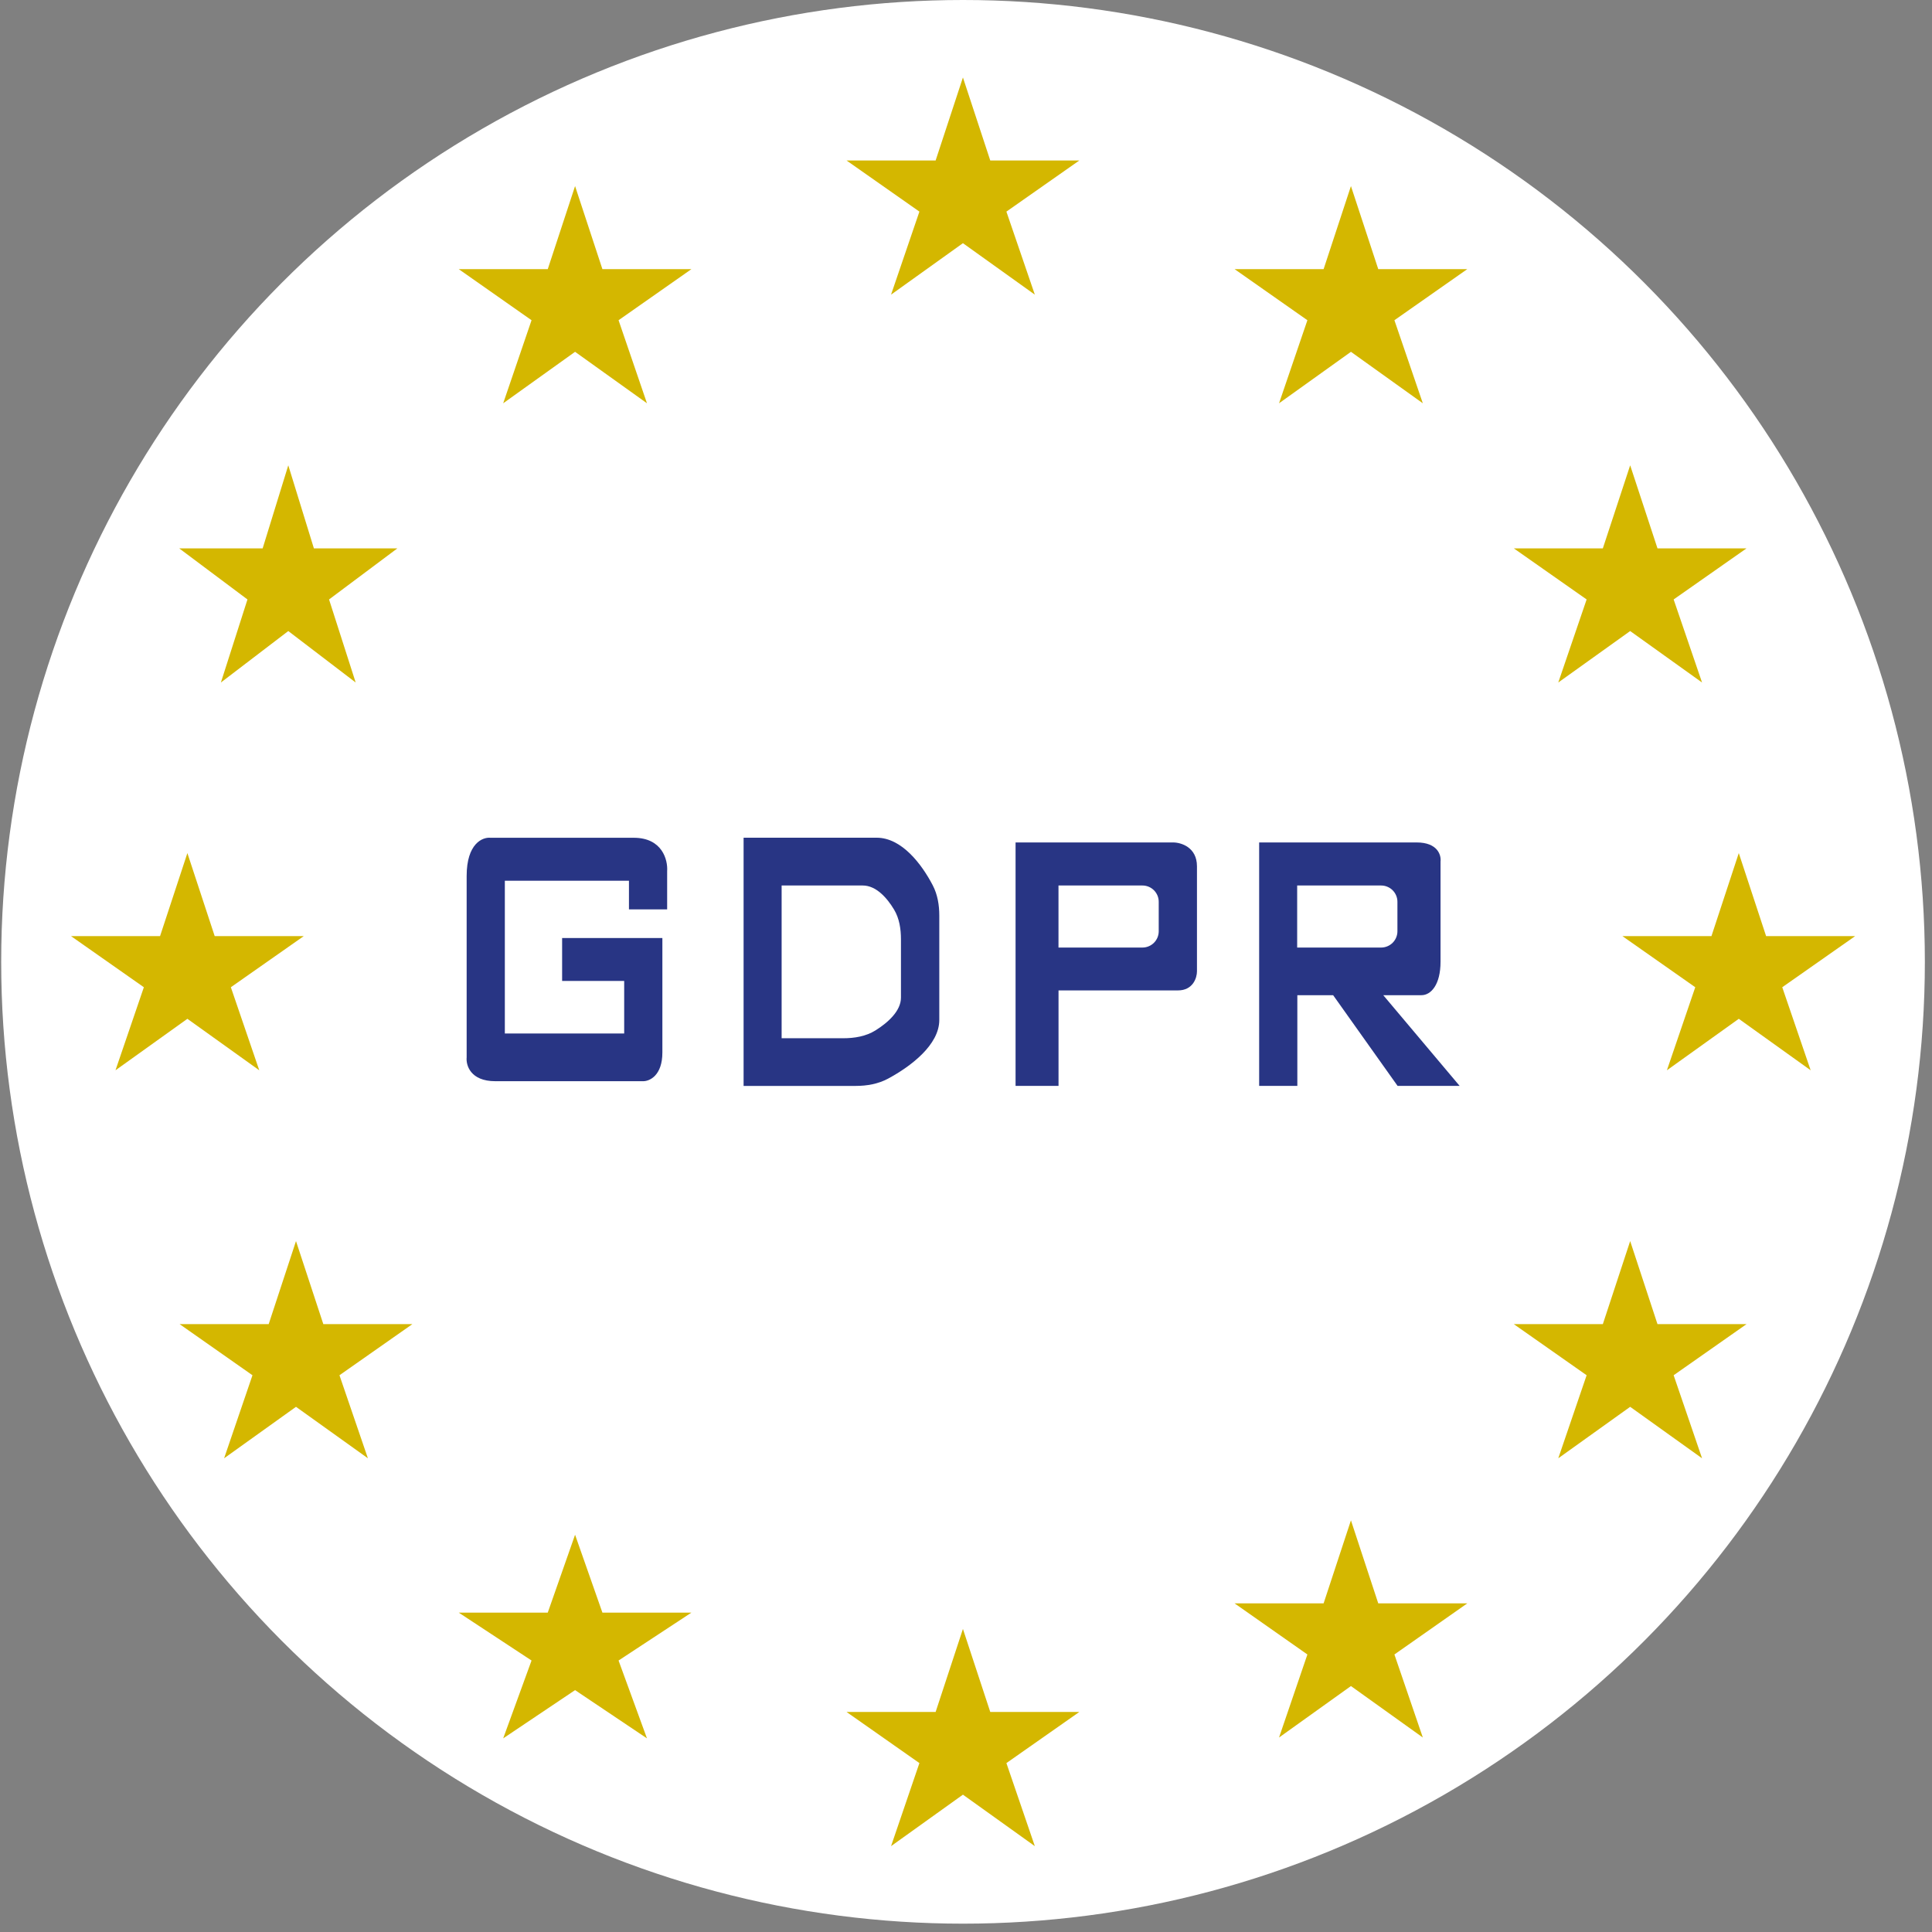 <svg width="102" height="102" viewBox="0 0 102 102" fill="none" xmlns="http://www.w3.org/2000/svg">
<rect x="0" y="0" width="102" height="102" fill="#808080" stroke="none"/>
<circle cx="50.843" cy="50.78" r="50.78" fill="white"/>
<g clip-path="url(#clip0_2193_2770)">
<path d="M56.981 8.474H52.281L50.838 4.09L49.396 8.474H44.695L48.54 11.172L47.043 15.556L50.838 12.839L54.634 15.556L53.133 11.172L56.981 8.474Z" fill="#D4B700"/>
</g>
<g clip-path="url(#clip1_2193_2770)">
<path d="M77.465 14.209H72.765L71.323 9.824L69.88 14.209H65.18L69.024 16.906L67.527 21.291L71.323 18.574L75.118 21.291L73.618 16.906L77.465 14.209Z" fill="#D4B700"/>
</g>
<g clip-path="url(#clip2_2193_2770)">
<path d="M92.207 28.951H87.507L86.065 24.566L84.622 28.951H79.922L83.766 31.648L82.269 36.033L86.065 33.316L89.86 36.033L88.36 31.648L92.207 28.951Z" fill="#D4B700"/>
</g>
<g clip-path="url(#clip3_2193_2770)">
<path d="M97.942 49.423H93.242L91.799 45.039L90.356 49.423H85.656L89.501 52.121L88.004 56.506L91.799 53.788L95.594 56.506L94.094 52.121L97.942 49.423Z" fill="#D4B700"/>
</g>
<g clip-path="url(#clip4_2193_2770)">
<path d="M92.207 69.908H87.507L86.065 65.523L84.622 69.908H79.922L83.766 72.606L82.269 76.99L86.065 74.273L89.86 76.99L88.36 72.606L92.207 69.908Z" fill="#D4B700"/>
</g>
<g clip-path="url(#clip5_2193_2770)">
<path d="M77.465 84.65H72.765L71.323 80.266L69.88 84.65H65.18L69.024 87.348L67.527 91.732L71.323 89.015L75.118 91.732L73.618 87.348L77.465 84.65Z" fill="#D4B700"/>
</g>
<g clip-path="url(#clip6_2193_2770)">
<path d="M56.981 90.384H52.281L50.838 86L49.396 90.384H44.695L48.54 93.082L47.043 97.467L50.838 94.749L54.634 97.467L53.133 93.082L56.981 90.384Z" fill="#D4B700"/>
</g>
<g clip-path="url(#clip7_2193_2770)">
<path d="M36.504 85.138H31.804L30.361 81.027L28.919 85.138H24.219L28.063 87.667L26.566 91.777L30.361 89.23L34.157 91.777L32.657 87.667L36.504 85.138Z" fill="#D4B700"/>
</g>
<g clip-path="url(#clip8_2193_2770)">
<path d="M21.77 69.908H17.07L15.627 65.523L14.185 69.908H9.484L13.329 72.606L11.832 76.99L15.627 74.273L19.423 76.99L17.922 72.606L21.77 69.908Z" fill="#D4B700"/>
</g>
<g clip-path="url(#clip9_2193_2770)">
<path d="M16.036 49.423H11.335L9.893 45.039L8.45 49.423H3.75L7.595 52.121L6.097 56.506L9.893 53.788L13.688 56.506L12.188 52.121L16.036 49.423Z" fill="#D4B700"/>
</g>
<g clip-path="url(#clip10_2193_2770)">
<path d="M20.979 28.951H16.572L15.22 24.566L13.867 28.951H9.461L13.065 31.648L11.662 36.033L15.22 33.316L18.778 36.033L17.372 31.648L20.979 28.951Z" fill="#D4B700"/>
</g>
<g clip-path="url(#clip11_2193_2770)">
<path d="M36.504 14.209H31.804L30.361 9.824L28.919 14.209H24.219L28.063 16.906L26.566 21.291L30.361 18.574L34.157 21.291L32.657 16.906L36.504 14.209Z" fill="#D4B700"/>
</g>
<path d="M66.477 57.329V44.477H74.793C75.902 44.477 76.095 45.149 76.053 45.485V50.777C76.053 51.986 75.549 52.541 75.045 52.541H73.029L77.061 57.329H73.785L70.383 52.541H68.493V57.329H66.477Z" fill="#283584"/>
<path d="M29.677 51.79V49.522H34.97V55.57C34.97 56.78 34.298 57.082 33.962 57.082H26.149C24.839 57.082 24.595 56.242 24.637 55.822V46.246C24.637 44.532 25.477 44.188 25.897 44.23H33.458C34.97 44.23 35.264 45.406 35.222 45.994V48.01H33.206V46.498H26.653V54.562H32.954V51.79H29.677Z" fill="#283584"/>
<path d="M39.258 57.331V44.227H46.284C47.606 44.227 48.663 45.623 49.245 46.741C49.501 47.232 49.59 47.786 49.59 48.339V53.85C49.59 55.163 48.087 56.3 46.887 56.946C46.365 57.227 45.772 57.331 45.179 57.331H39.258Z" fill="#283584"/>
<path d="M41.266 54.814V46.75H45.55C46.251 46.75 46.83 47.4 47.202 48.021C47.484 48.492 47.566 49.047 47.566 49.596V52.672C47.566 53.369 46.883 53.986 46.226 54.397C45.719 54.714 45.116 54.814 44.518 54.814H41.266Z" fill="white"/>
<path d="M53.617 44.477V57.329H55.885V52.289H62.186C62.992 52.289 63.194 51.617 63.194 51.281V45.737C63.194 44.729 62.354 44.477 61.934 44.477H53.617Z" fill="#283584"/>
<path d="M55.883 46.75V50.026H60.315C60.543 50.026 60.762 49.935 60.923 49.774C61.084 49.613 61.175 49.394 61.175 49.166V47.61C61.175 47.382 61.084 47.163 60.923 47.002C60.762 46.841 60.543 46.75 60.315 46.75H55.883Z" fill="white"/>
<path d="M68.484 46.75V50.026H72.916C73.144 50.026 73.363 49.935 73.525 49.774C73.686 49.613 73.777 49.394 73.777 49.166V47.61C73.777 47.382 73.686 47.163 73.525 47.002C73.363 46.841 73.144 46.75 72.916 46.75H68.484Z" fill="white"/>
<defs>
<clipPath id="clip0_2193_2770">
<rect width="13.105" height="13.105" fill="white" transform="translate(44.281 3.273)"/>
</clipPath>
<clipPath id="clip1_2193_2770">
<rect width="13.105" height="13.105" fill="white" transform="translate(64.766 9.008)"/>
</clipPath>
<clipPath id="clip2_2193_2770">
<rect width="13.105" height="13.105" fill="white" transform="translate(79.508 23.75)"/>
</clipPath>
<clipPath id="clip3_2193_2770">
<rect width="13.105" height="13.105" fill="white" transform="translate(85.242 44.223)"/>
</clipPath>
<clipPath id="clip4_2193_2770">
<rect width="13.105" height="13.105" fill="white" transform="translate(79.508 64.703)"/>
</clipPath>
<clipPath id="clip5_2193_2770">
<rect width="13.105" height="13.105" fill="white" transform="translate(64.766 79.445)"/>
</clipPath>
<clipPath id="clip6_2193_2770">
<rect width="13.105" height="13.105" fill="white" transform="translate(44.281 85.18)"/>
</clipPath>
<clipPath id="clip7_2193_2770">
<rect width="13.105" height="12.286" fill="white" transform="translate(23.812 80.262)"/>
</clipPath>
<clipPath id="clip8_2193_2770">
<rect width="13.105" height="13.105" fill="white" transform="translate(9.078 64.703)"/>
</clipPath>
<clipPath id="clip9_2193_2770">
<rect width="13.105" height="13.105" fill="white" transform="translate(3.336 44.223)"/>
</clipPath>
<clipPath id="clip10_2193_2770">
<rect width="12.286" height="13.105" fill="white" transform="translate(9.078 23.75)"/>
</clipPath>
<clipPath id="clip11_2193_2770">
<rect width="13.105" height="13.105" fill="white" transform="translate(23.812 9.008)"/>
</clipPath>
</defs>
</svg>
